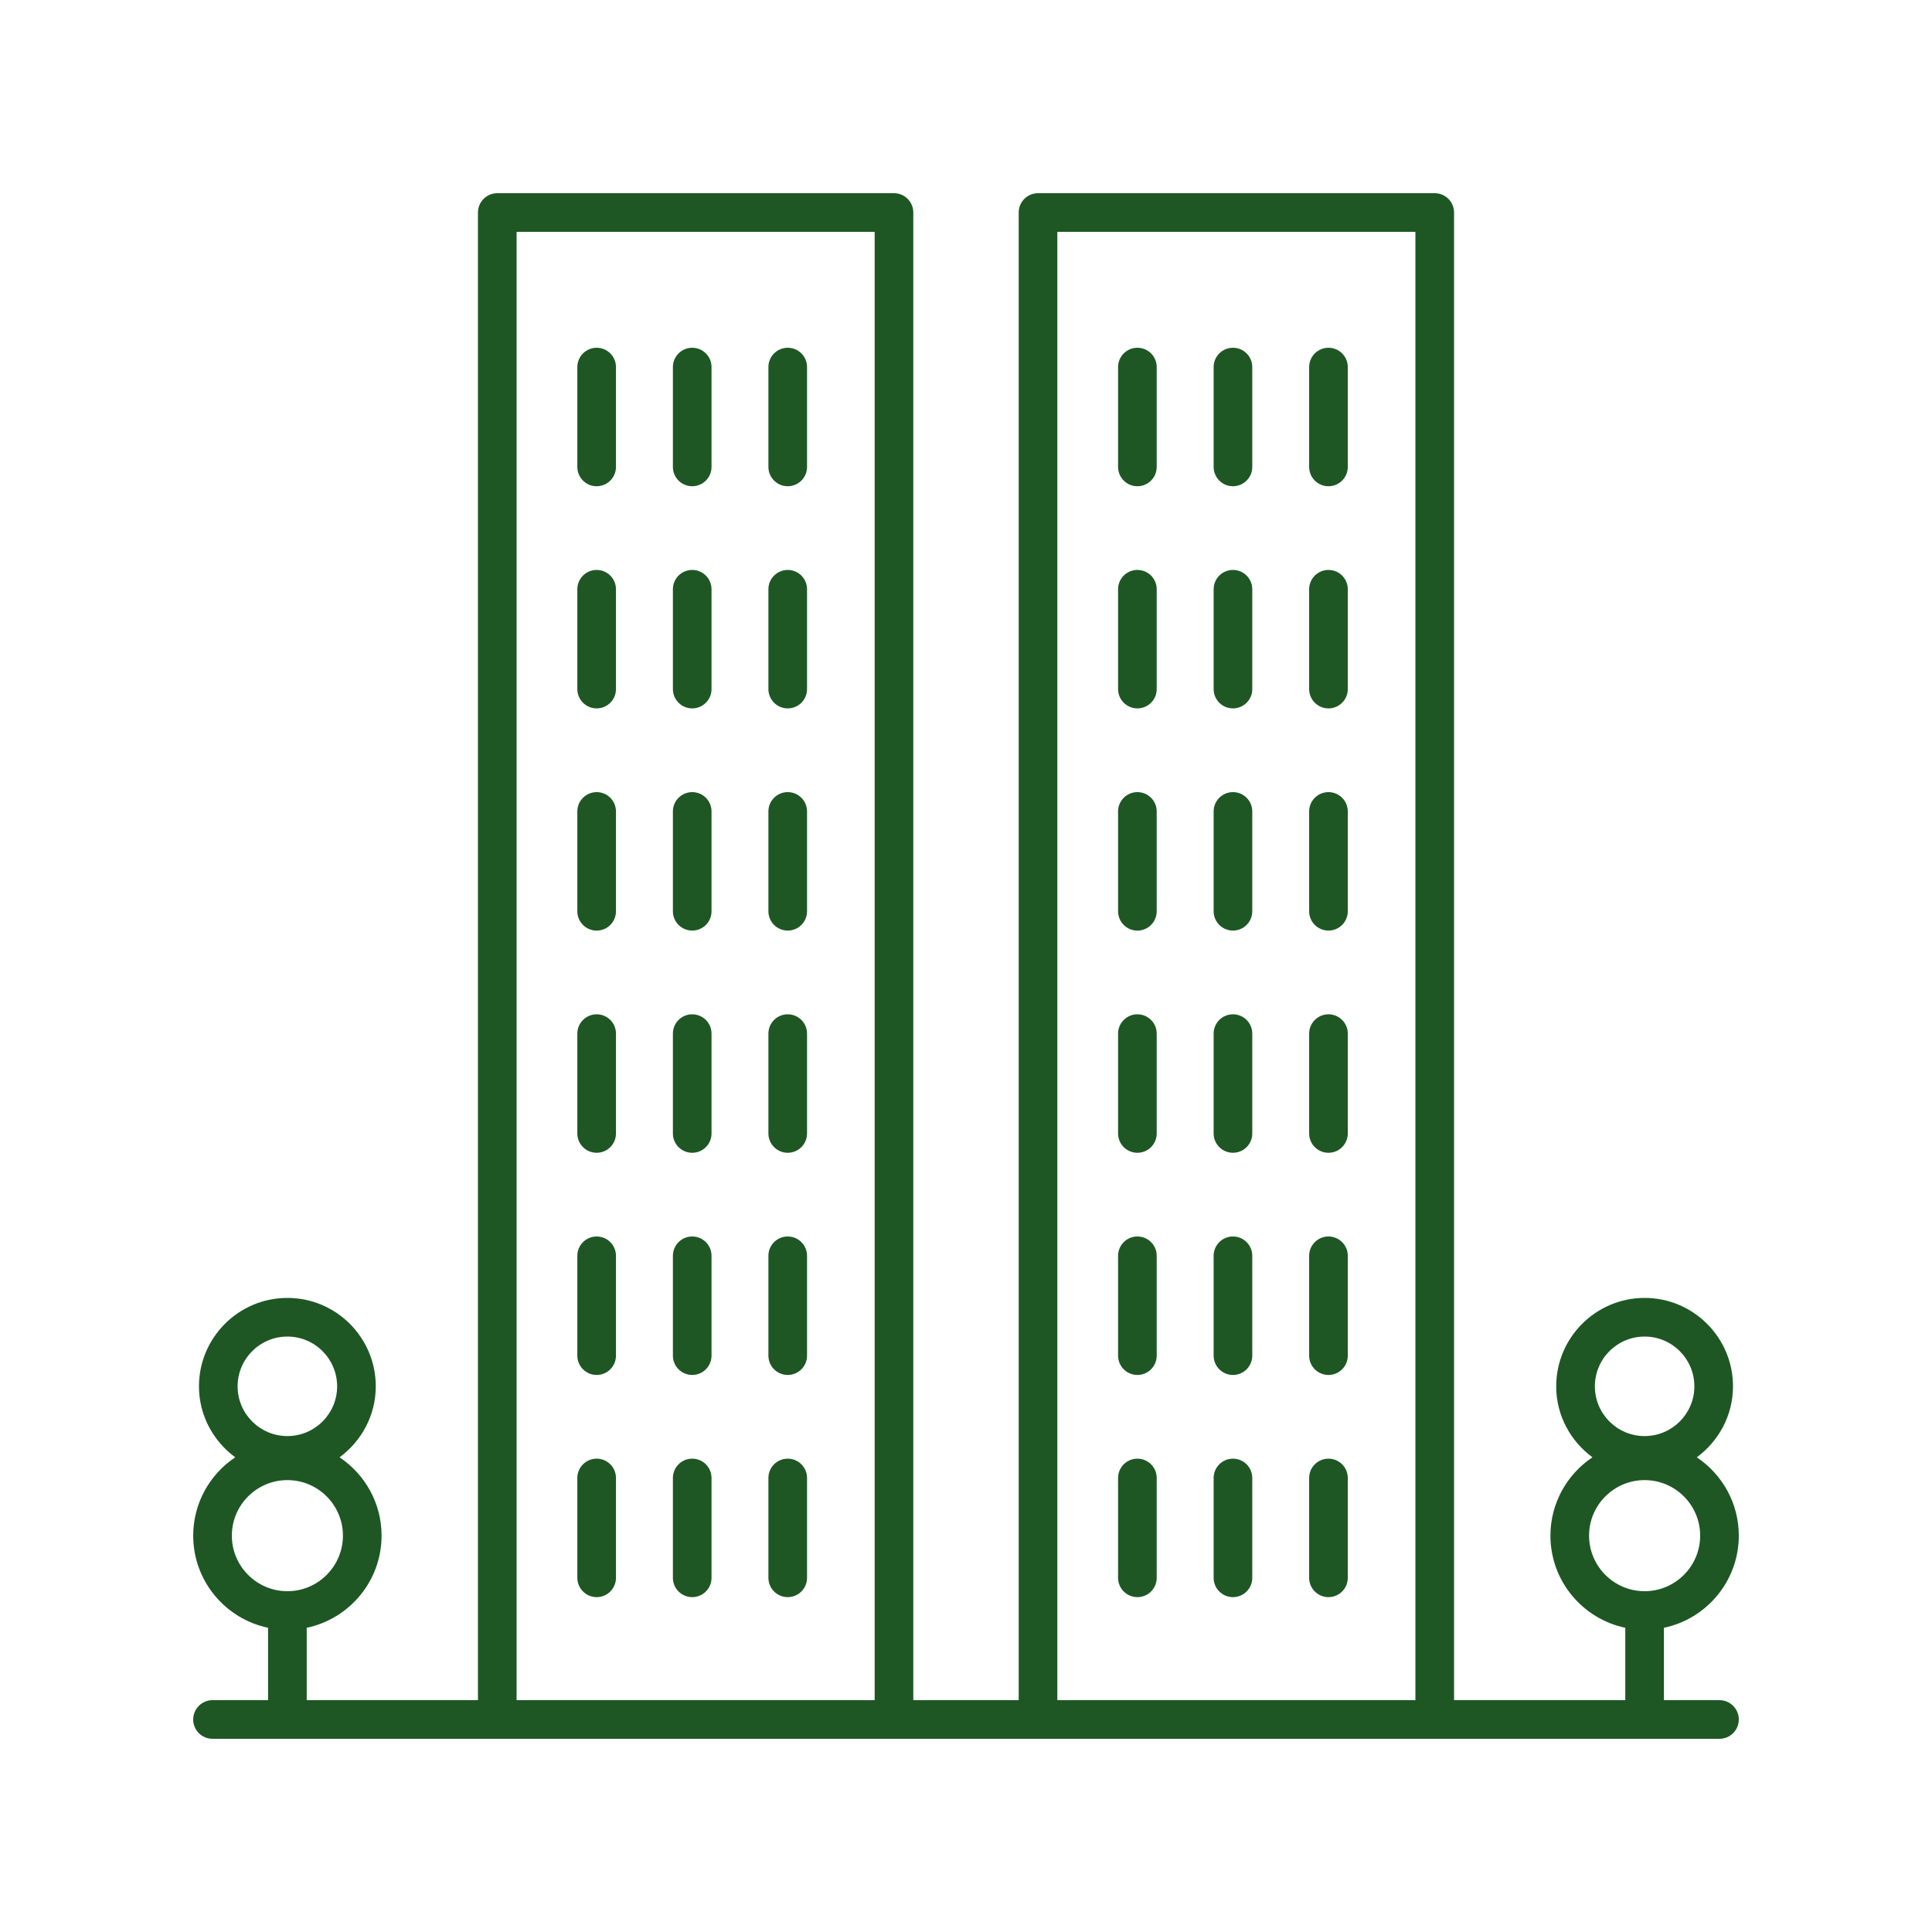<svg width="80" height="80" viewBox="0 0 80 80" fill="none" xmlns="http://www.w3.org/2000/svg">
<path d="M24.706 20.134C25.148 20.134 25.506 19.776 25.506 19.334V15.2C25.506 14.758 25.148 14.4 24.706 14.4C24.265 14.4 23.906 14.758 23.906 15.2V19.334C23.906 19.776 24.265 20.134 24.706 20.134Z" fill="#1E5724"/>
<path d="M28.663 20.134C29.105 20.134 29.463 19.776 29.463 19.334V15.2C29.463 14.758 29.105 14.4 28.663 14.4C28.221 14.4 27.863 14.758 27.863 15.2V19.334C27.863 19.776 28.221 20.134 28.663 20.134Z" fill="#1E5724"/>
<path d="M32.618 20.134C33.06 20.134 33.418 19.776 33.418 19.334V15.2C33.418 14.758 33.06 14.4 32.618 14.4C32.177 14.4 31.818 14.758 31.818 15.2V19.334C31.818 19.776 32.177 20.134 32.618 20.134Z" fill="#1E5724"/>
<path d="M24.706 29.333C25.148 29.333 25.506 28.975 25.506 28.533V24.4C25.506 23.957 25.148 23.6 24.706 23.6C24.265 23.6 23.906 23.957 23.906 24.4V28.533C23.906 28.975 24.265 29.333 24.706 29.333Z" fill="#1E5724"/>
<path d="M28.663 29.333C29.105 29.333 29.463 28.975 29.463 28.533V24.4C29.463 23.957 29.105 23.6 28.663 23.6C28.221 23.6 27.863 23.957 27.863 24.4V28.533C27.863 28.975 28.221 29.333 28.663 29.333Z" fill="#1E5724"/>
<path d="M32.618 29.333C33.06 29.333 33.418 28.975 33.418 28.533V24.4C33.418 23.957 33.06 23.6 32.618 23.6C32.177 23.6 31.818 23.957 31.818 24.4V28.533C31.818 28.975 32.177 29.333 32.618 29.333Z" fill="#1E5724"/>
<path d="M24.706 38.534C25.148 38.534 25.506 38.176 25.506 37.734V33.6C25.506 33.158 25.148 32.8 24.706 32.8C24.265 32.8 23.906 33.158 23.906 33.6V37.734C23.906 38.176 24.265 38.534 24.706 38.534Z" fill="#1E5724"/>
<path d="M28.663 38.533C29.105 38.533 29.463 38.176 29.463 37.733V33.6C29.463 33.158 29.105 32.8 28.663 32.8C28.221 32.8 27.863 33.158 27.863 33.6V37.733C27.863 38.176 28.221 38.533 28.663 38.533Z" fill="#1E5724"/>
<path d="M32.618 38.533C33.06 38.533 33.418 38.176 33.418 37.733V33.6C33.418 33.158 33.06 32.8 32.618 32.8C32.177 32.8 31.818 33.158 31.818 33.6V37.733C31.818 38.176 32.177 38.533 32.618 38.533Z" fill="#1E5724"/>
<path d="M24.706 47.734C25.148 47.734 25.506 47.376 25.506 46.934V42.8C25.506 42.358 25.148 42 24.706 42C24.265 42 23.906 42.358 23.906 42.8V46.934C23.906 47.376 24.265 47.734 24.706 47.734Z" fill="#1E5724"/>
<path d="M28.663 47.734C29.105 47.734 29.463 47.376 29.463 46.934V42.8C29.463 42.358 29.105 42 28.663 42C28.221 42 27.863 42.358 27.863 42.8V46.934C27.863 47.376 28.221 47.734 28.663 47.734Z" fill="#1E5724"/>
<path d="M32.618 47.734C33.06 47.734 33.418 47.376 33.418 46.934V42.8C33.418 42.358 33.06 42 32.618 42C32.177 42 31.818 42.358 31.818 42.8V46.934C31.818 47.376 32.177 47.734 32.618 47.734Z" fill="#1E5724"/>
<path d="M24.706 56.934C25.148 56.934 25.506 56.576 25.506 56.133V52C25.506 51.558 25.148 51.2 24.706 51.2C24.265 51.2 23.906 51.558 23.906 52V56.133C23.906 56.576 24.265 56.934 24.706 56.934Z" fill="#1E5724"/>
<path d="M28.663 56.934C29.105 56.934 29.463 56.576 29.463 56.134V52C29.463 51.558 29.105 51.2 28.663 51.2C28.221 51.2 27.863 51.558 27.863 52V56.134C27.863 56.576 28.221 56.934 28.663 56.934Z" fill="#1E5724"/>
<path d="M32.618 56.934C33.06 56.934 33.418 56.576 33.418 56.134V52C33.418 51.558 33.06 51.2 32.618 51.2C32.177 51.2 31.818 51.558 31.818 52V56.134C31.818 56.576 32.177 56.934 32.618 56.934Z" fill="#1E5724"/>
<path d="M24.706 66.134C25.148 66.134 25.506 65.776 25.506 65.334V61.2C25.506 60.758 25.148 60.4 24.706 60.4C24.265 60.4 23.906 60.758 23.906 61.2V65.334C23.906 65.776 24.265 66.134 24.706 66.134Z" fill="#1E5724"/>
<path d="M28.663 66.134C29.105 66.134 29.463 65.776 29.463 65.334V61.2C29.463 60.758 29.105 60.4 28.663 60.4C28.221 60.4 27.863 60.758 27.863 61.2V65.334C27.863 65.776 28.221 66.134 28.663 66.134Z" fill="#1E5724"/>
<path d="M32.618 66.134C33.06 66.134 33.418 65.776 33.418 65.334V61.2C33.418 60.758 33.06 60.4 32.618 60.4C32.177 60.4 31.818 60.758 31.818 61.2V65.334C31.818 65.776 32.177 66.134 32.618 66.134Z" fill="#1E5724"/>
<path d="M47.097 20.134C47.539 20.134 47.897 19.776 47.897 19.334V15.2C47.897 14.758 47.539 14.4 47.097 14.4C46.655 14.4 46.297 14.758 46.297 15.2V19.334C46.297 19.776 46.655 20.134 47.097 20.134Z" fill="#1E5724"/>
<path d="M51.054 20.134C51.496 20.134 51.854 19.776 51.854 19.334V15.2C51.854 14.758 51.496 14.4 51.054 14.4C50.612 14.4 50.254 14.758 50.254 15.2V19.334C50.254 19.776 50.612 20.134 51.054 20.134Z" fill="#1E5724"/>
<path d="M55.009 20.134C55.451 20.134 55.809 19.776 55.809 19.334V15.2C55.809 14.758 55.451 14.4 55.009 14.4C54.567 14.4 54.209 14.758 54.209 15.2V19.334C54.209 19.776 54.567 20.134 55.009 20.134Z" fill="#1E5724"/>
<path d="M47.097 29.333C47.539 29.333 47.897 28.975 47.897 28.533V24.4C47.897 23.957 47.539 23.6 47.097 23.6C46.655 23.6 46.297 23.957 46.297 24.4V28.533C46.297 28.975 46.655 29.333 47.097 29.333Z" fill="#1E5724"/>
<path d="M51.054 29.333C51.496 29.333 51.854 28.975 51.854 28.533V24.4C51.854 23.957 51.496 23.6 51.054 23.6C50.612 23.6 50.254 23.957 50.254 24.4V28.533C50.254 28.975 50.612 29.333 51.054 29.333Z" fill="#1E5724"/>
<path d="M55.009 29.333C55.451 29.333 55.809 28.975 55.809 28.533V24.4C55.809 23.957 55.451 23.6 55.009 23.6C54.567 23.6 54.209 23.957 54.209 24.4V28.533C54.209 28.975 54.567 29.333 55.009 29.333Z" fill="#1E5724"/>
<path d="M47.097 38.534C47.539 38.534 47.897 38.176 47.897 37.734V33.6C47.897 33.158 47.539 32.8 47.097 32.8C46.655 32.8 46.297 33.158 46.297 33.6V37.734C46.297 38.176 46.655 38.534 47.097 38.534Z" fill="#1E5724"/>
<path d="M51.054 38.533C51.496 38.533 51.854 38.176 51.854 37.733V33.6C51.854 33.158 51.496 32.8 51.054 32.8C50.612 32.8 50.254 33.158 50.254 33.6V37.733C50.254 38.176 50.612 38.533 51.054 38.533Z" fill="#1E5724"/>
<path d="M55.009 38.533C55.451 38.533 55.809 38.176 55.809 37.733V33.6C55.809 33.158 55.451 32.8 55.009 32.8C54.567 32.8 54.209 33.158 54.209 33.6V37.733C54.209 38.176 54.567 38.533 55.009 38.533Z" fill="#1E5724"/>
<path d="M47.097 47.734C47.539 47.734 47.897 47.376 47.897 46.934V42.8C47.897 42.358 47.539 42 47.097 42C46.655 42 46.297 42.358 46.297 42.8V46.934C46.297 47.376 46.655 47.734 47.097 47.734Z" fill="#1E5724"/>
<path d="M51.054 47.734C51.496 47.734 51.854 47.376 51.854 46.934V42.8C51.854 42.358 51.496 42 51.054 42C50.612 42 50.254 42.358 50.254 42.8V46.934C50.254 47.376 50.612 47.734 51.054 47.734Z" fill="#1E5724"/>
<path d="M55.009 47.734C55.451 47.734 55.809 47.376 55.809 46.934V42.8C55.809 42.358 55.451 42 55.009 42C54.567 42 54.209 42.358 54.209 42.8V46.934C54.209 47.376 54.567 47.734 55.009 47.734Z" fill="#1E5724"/>
<path d="M47.097 56.934C47.539 56.934 47.897 56.576 47.897 56.133V52C47.897 51.558 47.539 51.2 47.097 51.2C46.655 51.2 46.297 51.558 46.297 52V56.133C46.297 56.576 46.655 56.934 47.097 56.934Z" fill="#1E5724"/>
<path d="M51.054 56.934C51.496 56.934 51.854 56.576 51.854 56.134V52C51.854 51.558 51.496 51.2 51.054 51.2C50.612 51.2 50.254 51.558 50.254 52V56.134C50.254 56.576 50.612 56.934 51.054 56.934Z" fill="#1E5724"/>
<path d="M55.009 56.934C55.451 56.934 55.809 56.576 55.809 56.134V52C55.809 51.558 55.451 51.2 55.009 51.2C54.567 51.2 54.209 51.558 54.209 52V56.134C54.209 56.576 54.567 56.934 55.009 56.934Z" fill="#1E5724"/>
<path d="M47.097 66.134C47.539 66.134 47.897 65.776 47.897 65.334V61.2C47.897 60.758 47.539 60.4 47.097 60.4C46.655 60.4 46.297 60.758 46.297 61.2V65.334C46.297 65.776 46.655 66.134 47.097 66.134Z" fill="#1E5724"/>
<path d="M51.054 66.134C51.496 66.134 51.854 65.776 51.854 65.334V61.2C51.854 60.758 51.496 60.4 51.054 60.4C50.612 60.4 50.254 60.758 50.254 61.2V65.334C50.254 65.776 50.612 66.134 51.054 66.134Z" fill="#1E5724"/>
<path d="M55.009 66.134C55.451 66.134 55.809 65.776 55.809 65.334V61.2C55.809 60.758 55.451 60.4 55.009 60.4C54.567 60.4 54.209 60.758 54.209 61.2V65.334C54.209 65.776 54.567 66.134 55.009 66.134Z" fill="#1E5724"/>
<path d="M72 63.587C72 62.236 71.308 61.044 70.26 60.344C71.165 59.677 71.76 58.612 71.76 57.405C71.76 55.386 70.118 53.744 68.1 53.744C66.082 53.744 64.439 55.386 64.439 57.405C64.439 58.612 65.035 59.677 65.94 60.344C64.892 61.044 64.2 62.236 64.2 63.587C64.2 65.464 65.532 67.033 67.3 67.403V70.4H60.209V8.8C60.209 8.358 59.851 8 59.409 8H42.982C42.54 8 42.182 8.358 42.182 8.8V70.4H37.818V8.8C37.818 8.358 37.46 8 37.018 8H20.591C20.149 8 19.791 8.358 19.791 8.8V70.4H12.7V67.403C14.468 67.033 15.8 65.464 15.8 63.587C15.8 62.236 15.108 61.044 14.06 60.344C14.965 59.677 15.56 58.612 15.56 57.405C15.56 55.386 13.918 53.744 11.9 53.744C9.882 53.744 8.239 55.386 8.239 57.405C8.239 58.612 8.835 59.677 9.74 60.344C8.692 61.044 8 62.236 8 63.587C8 65.464 9.332 67.033 11.1 67.403V70.4H8.8C8.358 70.4 8 70.758 8 71.2C8 71.642 8.358 72 8.8 72H71.2C71.642 72 72 71.642 72 71.2C72 70.758 71.642 70.4 71.2 70.4H68.9V67.403C70.668 67.033 72 65.464 72 63.587ZM11.9 55.344C13.036 55.344 13.96 56.268 13.96 57.405C13.96 58.541 13.036 59.465 11.9 59.465C10.764 59.465 9.839 58.541 9.839 57.405C9.839 56.268 10.764 55.344 11.9 55.344ZM9.6 63.587C9.6 62.319 10.632 61.288 11.9 61.288C13.168 61.288 14.2 62.319 14.2 63.587C14.2 64.856 13.168 65.888 11.9 65.888C10.632 65.888 9.6 64.856 9.6 63.587ZM36.218 70.4H21.391V9.6H36.218V70.4ZM58.609 70.4H43.782V9.6H58.609V70.4ZM68.1 55.344C69.236 55.344 70.16 56.268 70.16 57.405C70.16 58.541 69.236 59.465 68.1 59.465C66.964 59.465 66.04 58.541 66.04 57.405C66.04 56.268 66.964 55.344 68.1 55.344ZM68.1 65.888C66.832 65.888 65.8 64.856 65.8 63.587C65.8 62.319 66.832 61.288 68.1 61.288C69.368 61.288 70.4 62.319 70.4 63.587C70.4 64.856 69.368 65.888 68.1 65.888Z" fill="#1E5724"/>
</svg>
